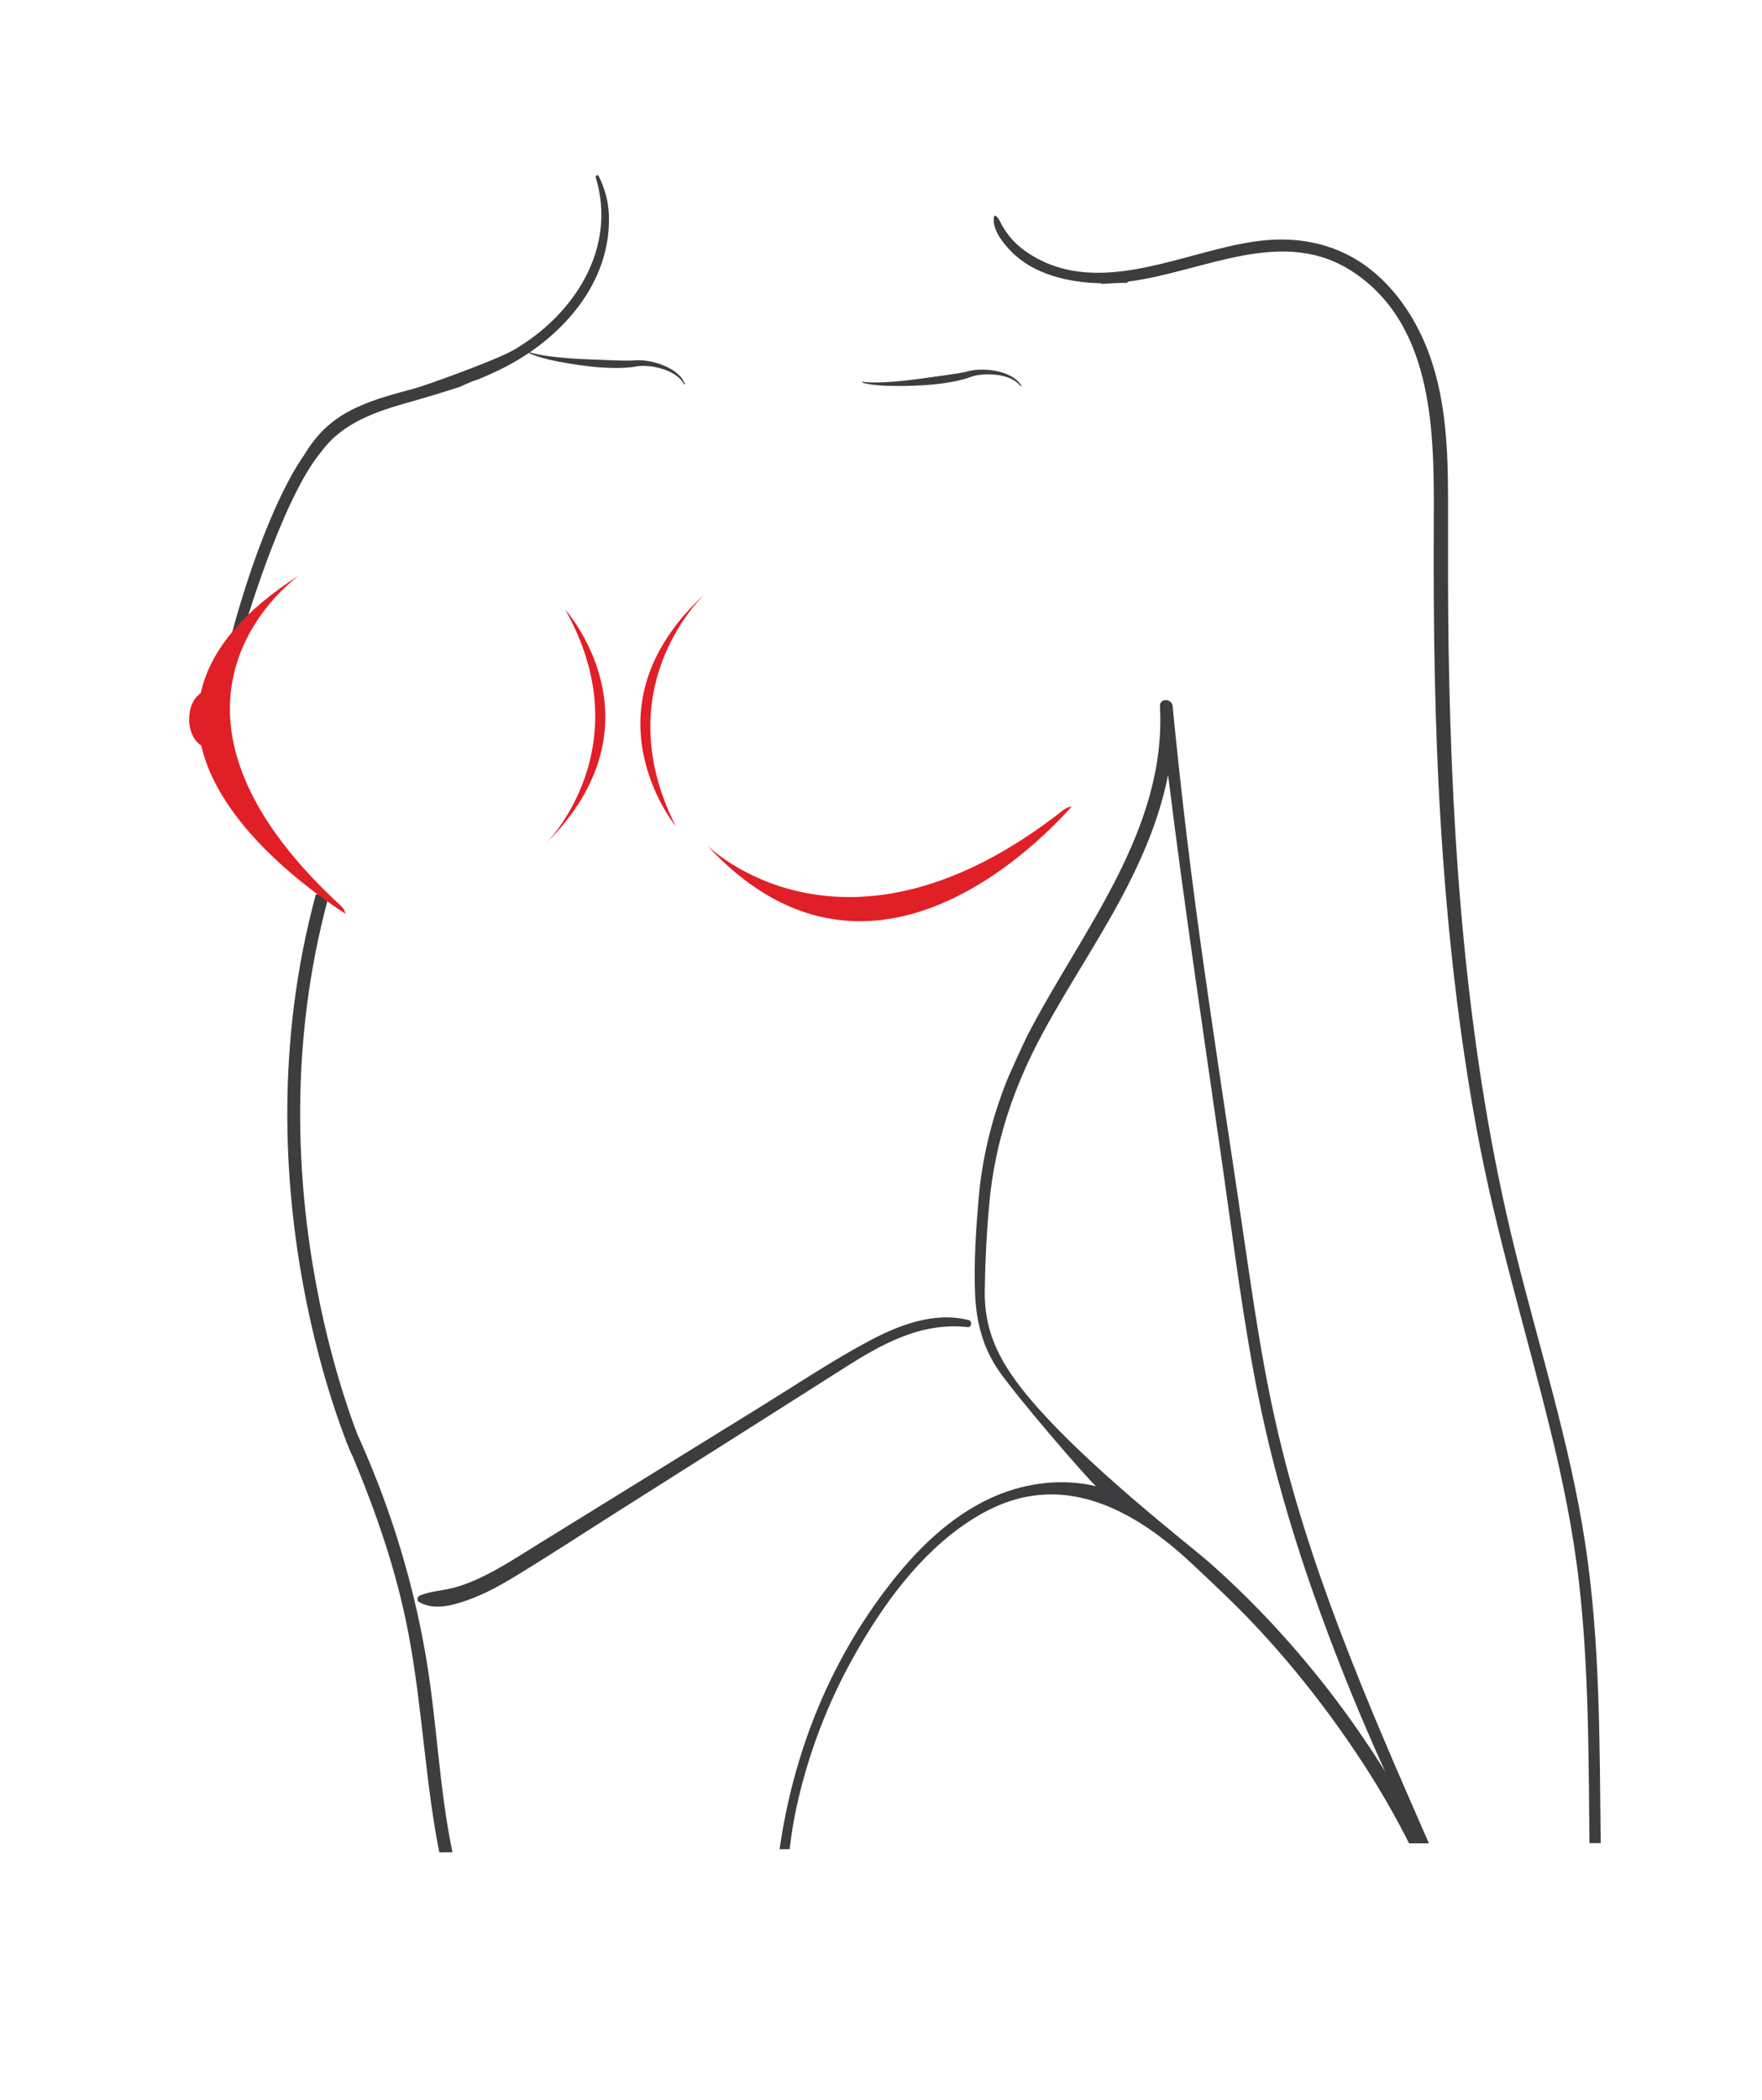 <?xml version="1.0" encoding="UTF-8"?><svg id="a" xmlns="http://www.w3.org/2000/svg" viewBox="0 0 3288 3917"><defs><style>.b{fill:none;stroke:#3d3d3f;stroke-miterlimit:10;stroke-width:24px;}.c{fill:#e11f26;}.d{fill:#3d3d3f;}</style></defs><path class="b" d="M667.36,2708.23s-216.36-484.95-66.22-1037.47"/><g><path class="d" d="M2659.9,3423.13c-109.97-251.33-219.09-502.3-279.65-771.06-31.3-138.91-49.25-280.57-70.41-421.27-21.23-141.23-42.49-282.46-62.68-423.85-23.28-163-43.09-325.94-58.96-489.82-1.44-14.89-24.51-15.41-23.66,0,12.62,230.95-145.6,418.12-246.11,611.75-8.81,16.98-40.15,86.86-39.66,86.74-27.94,70.57-46.16,143.59-52.72,221.12-4.93,58.23-8.98,118.49-6.48,176.94,2.27,53.07,14.81,101.1,45.64,144.89,34.96,49.67,156.71,191.44,179.93,213.36-61.43-14.72-128.15-6.98-186.68,17.85-85.53,36.27-152.55,104.48-207.57,177.59-106.73,141.85-171.31,307.66-196.16,481.66,6.25-.07,12.5-.15,18.75-.22,3.18-26.59,7.31-53.1,13.12-79.5,21.75-98.77,58.24-194.2,107.97-282.26,53.27-94.32,121.81-189.2,213.55-249.42,89.88-59,225.44-100.43,416.36,79.05,39.44,37.08,79.11,74,116.24,113.4,75.08,79.68,142.32,166.16,202.2,257.78,32.37,49.53,61.04,99.57,86.48,150.13,12.33-.04,24.66-.06,37-.1-3.77-8.62-6.15-14.02-6.47-14.76Zm-266.6-373.62c-42.69-47.34-87.92-92.27-135.65-134.53-40.98-36.29-282.01-220.52-371.18-352.55-33.36-49.39-49.79-96.74-48.86-156.06,.87-55.2,3.61-110.74,8.87-165.71,10.74-112.15,45.42-213.9,98.73-312.75,50.52-93.66,111.01-181.63,159.42-276.47,33.31-65.25,61.13-134.49,75.06-206.23,30.29,245.39,67.39,490.07,102.37,734.76,20.47,143.22,38.18,287.31,67.05,429.15,27.63,135.81,67.45,268.9,114.8,399.08,36.41,100.09,76.75,198.96,120.96,295.98-56.2-90.19-120.2-175.53-191.57-254.66Z"/><path class="d" d="M794.45,3087.91c-23.42-136.19-63.99-269.19-119.89-395.55-2.16-4.89-4.43-9.7-6.67-14.54-6.93,4.18-14.57,7.11-22.5,8.47,43.35,100.53,81.1,202.29,106.18,309.92,31.74,136.18,37.46,275.33,59.87,412.91,2.49,15.28,5.28,30.5,8.38,45.64,8.17-.04,16.34-.08,24.52-.12-25.19-120.72-29-245.24-49.9-366.73Z"/><path class="d" d="M1117.21,328.33c-1.52-3.08-6.5-.92-5.52,2.33,40.4,133.5-41.04,257.17-154.09,322.58-30.79,17.81-161,65.01-183.71,71.19-58.55,15.93-120.81,31.01-166.44,73.66-24.88,23.25-42.72,52.37-56.99,83.37,2.29-1.81,4.61-3.61,6.99-5.4,2.38-1.78,4.91-3.19,7.49-4.44,9.97-11.83,21.45-21.92,34.73-29.34,40.33-54.83,103.63-75.3,167.28-93.12,23.98-6.71,67.97-19.91,91.6-27.8,0,.03,0,.05-.01,.08,7.43-3.79,15.14-6.99,22.89-10.12,2.16-.87,4.3-1.59,6.45-2.26,1.35-.5,2.72-.91,4.09-1.35,18.75-7.67,37.2-16.08,55.18-25.6,103.31-54.72,191.89-154.7,189.2-277.9-.59-27.14-7.19-51.57-19.15-75.88Z"/><path class="d" d="M2957.82,2876.88c-28.29-184.43-85.3-362.49-130.19-543.16-45.79-184.25-75.3-372.97-94.34-561.75-18.77-186.08-27.02-373.17-30.08-560.12-1.53-93.56-1.06-187.1-1.08-280.67-.02-85.88-3.3-173.81-30.13-256.15-21.2-65.07-58.55-127.34-112.22-170.68-59.43-48-131.87-64.06-207.11-55.4-137.29,15.78-297.68,109.32-430.73,25.24-12.58-7.95-24.42-17.64-34.33-28.78-5.85-6.58-11-13.73-15.48-21.31-1.63-2.75-3.88-6.29-5.02-9.2-.9-2.28-11.09-20.27-12.53-9.11-2.97,22.99,17.65,48.1,32.7,63.49,41.28,42.21,105.59,57.16,162.68,58.89,2.14,.07,4.29,.1,6.44,.12-.96,.47-1.94,.98-2.92,1.48,3.38-.21,6.75-.43,10.1-.66h.03c12.78-.86,25.4-1.65,38.25-1.41,1.39-.87,2.8-1.76,4.12-2.6,142.09-18.3,288.77-105.83,421.01-16.52,150.45,101.61,149.35,303.93,148.52,465.32-.99,191.6,1.56,383.31,13.74,574.56,11.94,187.42,32.52,374.5,66.55,559.26,34.64,188.08,90.72,370.72,136.52,556.15,23.21,93.98,42.79,188.85,53.92,285.08,10.72,92.62,15.06,185.84,17.16,279.01,1.57,69.78,1.88,139.64,2.65,209.5,6.98,0,13.97,0,20.95,0-2.24-187.42-.76-375.24-29.18-560.58Z"/><path class="d" d="M1805.66,2475.19c7.59,.85,8.99-11.37,1.78-13.18-65.1-16.36-131.76,9.99-188.53,40.46-68.19,36.61-133.07,80.11-198.9,120.76-138,85.22-276,170.43-414,255.65-35.51,21.93-70.64,45.08-108.33,63.15-17.6,8.44-35.91,15.52-54.89,20.16-20,4.9-39.63,5.62-58.88,13.43-5.09,2.07-7.22,9.35-1.63,12.47,27.73,15.47,59.69,6.83,88.18-3.01,32.22-11.13,62.3-27.64,91.32-45.33,67.33-41.04,133.42-84.25,200.04-126.44,137.07-86.81,274.32-173.34,411.17-260.49,71.37-45.45,145.16-87.43,232.68-77.64Z"/></g><path class="d" d="M565.9,851.29s-67.72,88.33-133.97,332.72l20.61-1.47s71.98-250.63,147.14-340.26"/><path class="c" d="M638.12,1691.38c-419.23-384.1-78.53-619.26-78.53-619.26-423.21,269.85-22.56,562.66,85.81,632.56-1.6-2.71-2.67-5.51-3.42-8.37-1.32-1.63-2.6-3.27-3.86-4.93Z"/><path class="c" d="M1986.15,1509.32c-410.6,324.11-666.95,67.13-666.95,67.13,294.43,319.48,606.77,10.6,681.22-72.84-2.91,1.25-5.92,2.1-8.99,2.71-1.75,1.02-3.51,2.02-5.28,3Z"/><path class="d" d="M1276.14,716.4c-1.35-2.78-3.1-5.34-5.09-7.67-.97-1.19-2.08-2.26-3.16-3.35-1.15-1.03-2.27-2.07-3.49-3.01-2.4-1.92-4.93-3.68-7.59-5.24-1.3-.82-2.69-1.51-4.03-2.26-1.39-.68-2.74-1.4-4.16-2.02-11.22-5.13-23.34-8.25-35.5-9.7-6.09-.66-12.2-.92-18.18-.55-2.99,.17-5.95,.5-8.83,1.02l-4.83,.82c-1.64,.21-3.32,.46-4.94,.62-13.07,1.35-25.88,1.4-38.7,1.04-12.8-.42-25.56-1.35-38.26-2.83-12.69-1.52-25.35-3.3-37.95-5.38-12.6-2.1-25.18-4.43-37.63-7.39-6.22-1.52-12.41-3.15-18.54-5.03-6.1-1.97-12.19-4.1-17.95-7-.44-.22-.62-.76-.4-1.2,.2-.4,.67-.59,1.09-.45h.02c5.95,2.01,12.08,3.45,18.26,4.62,6.18,1.19,12.41,2.15,18.66,2.99,6.26,.79,12.51,1.57,18.79,2.2,6.28,.62,12.56,1.19,18.86,1.64,12.59,.95,25.19,1.6,37.8,2.03l37.74,1.47c12.53,.42,25.13,.94,37.4,.78,1.54,0,3.02-.09,4.54-.13l4.62-.33c1.71-.16,3.41-.19,5.1-.26,1.69,0,3.38-.02,5.05,.06,6.7,.21,13.27,1.11,19.72,2.41,6.44,1.34,12.76,3.1,18.89,5.35,6.13,2.26,12.12,4.91,17.77,8.21,1.43,.79,2.8,1.69,4.19,2.54,1.35,.93,2.73,1.8,4.03,2.8,2.65,1.92,5.16,4.03,7.5,6.32,1.19,1.13,2.27,2.37,3.36,3.58,1.03,1.28,2.08,2.54,2.98,3.91,1.85,2.7,3.42,5.61,4.53,8.68,.17,.47-.07,.98-.54,1.15-.43,.16-.91-.04-1.11-.45v-.02Z"/><path class="d" d="M1904.18,719.94c-1.82-2.5-3.99-4.71-6.36-6.65-1.17-1-2.45-1.86-3.7-2.74-1.31-.81-2.6-1.64-3.97-2.35-2.7-1.47-5.5-2.76-8.39-3.82-1.43-.57-2.91-1.02-4.36-1.52-1.49-.42-2.95-.9-4.45-1.25-11.95-3.07-24.43-4.01-36.65-3.29-6.11,.43-12.17,1.24-18,2.66-2.92,.69-5.77,1.54-8.51,2.56l-4.61,1.65c-1.58,.49-3.18,1.04-4.76,1.48-12.63,3.63-25.22,5.94-37.91,7.84-12.68,1.84-25.4,3.17-38.16,3.95-12.76,.74-25.53,1.22-38.31,1.39-12.77,.16-25.56,.07-38.34-.65-6.39-.4-12.77-.91-19.14-1.69-6.35-.86-12.72-1.89-18.9-3.72-.48-.14-.75-.64-.6-1.12,.13-.43,.56-.7,.99-.63h.02c6.21,.93,12.5,1.27,18.79,1.33,6.29,.08,12.6-.07,18.89-.34,6.3-.32,12.59-.66,18.88-1.14,6.29-.49,12.58-1.04,18.85-1.7,12.56-1.28,25.08-2.86,37.57-4.66l37.41-5.2c12.41-1.79,24.9-3.5,36.95-5.82,1.51-.27,2.96-.62,4.45-.93l4.49-1.14c1.65-.46,3.32-.79,4.98-1.15,1.66-.29,3.32-.62,4.98-.83,6.64-.98,13.26-1.24,19.83-1.1,6.57,.19,13.1,.8,19.54,1.94,6.43,1.14,12.79,2.7,18.93,4.95,1.54,.52,3.05,1.18,4.57,1.77,1.49,.68,3,1.29,4.46,2.04,2.94,1.42,5.79,3.06,8.5,4.9,1.37,.9,2.65,1.93,3.94,2.93,1.24,1.08,2.49,2.14,3.62,3.33,2.3,2.33,4.35,4.92,5.99,7.75,.25,.43,.1,.98-.33,1.22-.4,.23-.9,.12-1.17-.24h-.01Z"/><ellipse class="c" cx="388.74" cy="1341.29" rx="35.82" ry="52.75"/><path class="c" d="M1054.67,1136.9s189.91,210.53-35.33,435.77c0,0,179.61-179.61,35.33-435.77Z"/><path class="c" d="M1260.96,1540.95s-180.19-218.9,55.02-433.73c0,0-187.55,171.3-55.02,433.73Z"/></svg>